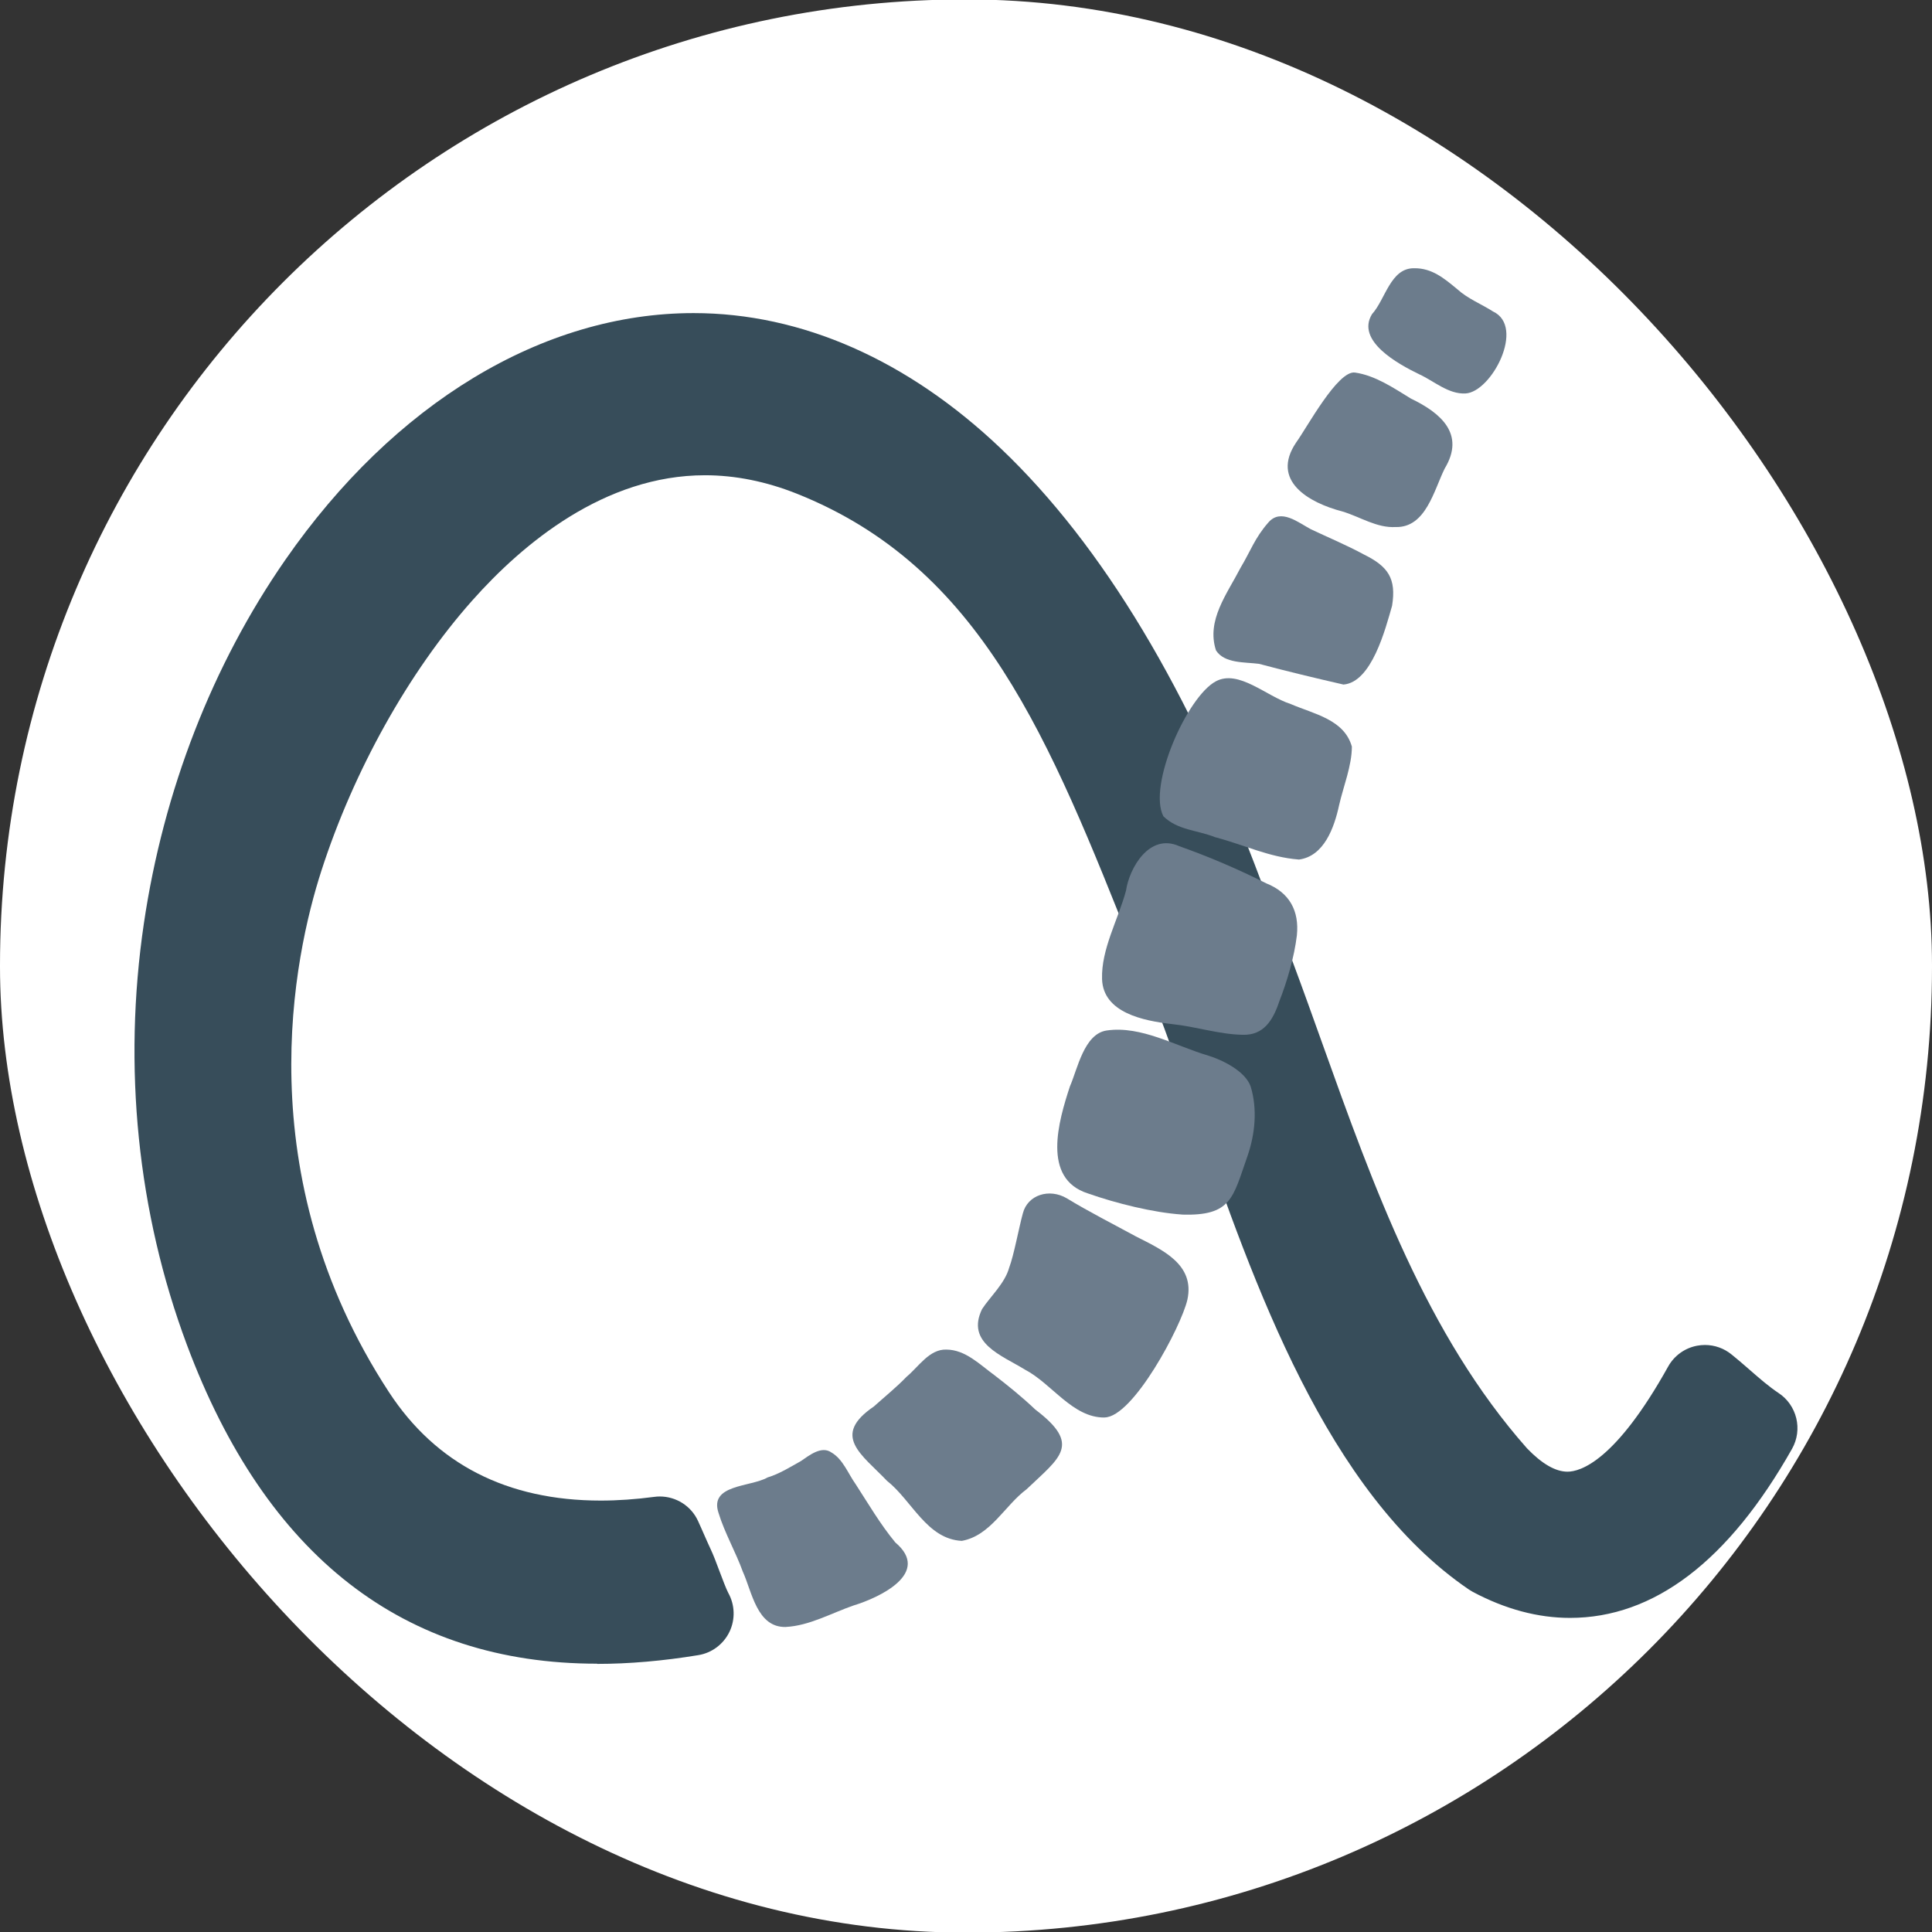 <svg xmlns="http://www.w3.org/2000/svg" id="Ebene_1" viewBox="0 0 595.28 595.28"><rect x="0" y="0" width="595.28" height="595.28" fill="#333333" stroke="none"/><defs><style>      .st0 {        fill: #fff;      }      .st1 {        fill: #374d5a;      }      .st2 {        fill: #6c7c8c;      }    </style></defs><rect class="st0" x="0" y="-.18" width="595.28" height="595.65" rx="297.64" ry="297.64"></rect><g><path class="st1" d="M183.98,512.61c-59.53,0-102.07-33.09-126.43-98.35-15.18-40.65-19.75-85.51-13.22-129.73,6.04-40.92,21.11-79.65,43.56-112,33.54-48.34,79.4-76.06,125.81-76.06,33.28,0,66.05,14.45,94.77,41.81,31.24,29.76,58.22,74.66,80.17,133.47.02.05.04.1.05.15,6.74,16.05,12.83,33.09,18.73,49.59,15.78,44.1,32.09,89.71,63.07,124.76,4.6,4.78,8.79,7.2,12.48,7.2,3.91,0,14.74-3.16,31-32.37,1.87-3.37,5.13-5.72,8.91-6.44.81-.15,1.63-.23,2.44-.23,2.98,0,5.88,1.02,8.22,2.94,1.64,1.33,3.18,2.63,4.72,3.98l1.1.96c2.68,2.34,5.72,4.98,8.6,6.89,5.72,3.75,7.55,11.3,4.18,17.25-19.52,34.56-42.53,52.07-68.4,52.07h0c-9.9,0-19.98-2.7-29.95-8.02-.4-.22-.81-.46-1.18-.71-43.9-29.86-66.22-94.03-84.15-145.59-4.44-12.76-8.63-24.83-12.82-35.45-.28-.48-.51-.97-.71-1.51-1.79-4.48-3.55-8.93-5.3-13.32-26.4-66.56-47.26-119.13-104.17-141.81-9.43-3.75-18.94-5.66-28.23-5.66-30.94,0-56.12,21.01-71.77,38.65-19.55,22.01-36.48,52.35-46.45,83.26-8.37,25.91-23.09,93.42,20.85,160.62,14.49,22.16,36.44,33.39,65.24,33.39,5.25,0,10.79-.39,16.47-1.14.57-.08,1.15-.12,1.73-.12,5,0,9.64,2.89,11.77,7.53.65,1.4,1.33,2.98,2.01,4.51.65,1.46,1.27,2.89,1.82,4.05.9,1.89,1.82,4.32,2.78,6.91.79,2.1,2.13,5.64,2.7,6.68,2.07,3.69,2.22,8.19.39,12s-5.41,6.52-9.59,7.2c-10.88,1.79-21.37,2.7-31.18,2.7h0l-.02-.03Z"></path><path class="st2" d="M413.94,210.92c-8.5-1.95-17.65-4.14-26-6.38-4.43-.57-10.64-.07-13.27-4.13-3.03-9.24,3.37-17.34,7.57-25.48,3.12-5.21,4.36-9.14,8.53-13.91,3.87-4.54,9.24,0,13.17,2.07,5.47,2.58,11.07,4.92,16.25,7.73,7.52,3.7,10.09,7.4,8.73,15.83-2.05,7.13-6.26,23.57-14.98,24.27h0Z"></path><path class="st2" d="M400.15,264.83c-9.14-.71-16.79-4.52-25.8-6.89-5.48-2.19-11.52-2.13-15.9-6.44-4.85-9.37,7.3-36.87,16.18-41.58,7.02-3.73,15.48,4.57,23.04,7,7.15,3.08,16.49,4.73,18.86,13.12,0,5.92-2.63,12.31-3.93,18.04-1.48,6.86-4.62,15.79-12.44,16.77h0Z"></path><path class="st2" d="M382.94,318.84c-7.47-.15-14.37-2.53-21.82-3.3-8.93-1.02-21.24-3.53-21.56-13.89-.28-9.24,4.98-18.33,7.38-27.22,1-6.89,7.15-17.83,16.36-13.73,9.34,3.32,18.28,7.15,26.85,11.47,7.15,2.84,10.21,8.45,9.44,16.04-.82,6.74-2.98,14.08-5.44,20.39-1.96,5.87-4.85,10.38-11.18,10.24h-.03Z"></path><path class="st2" d="M451.53,121.23c-5.26.28-9.74-3.86-14.27-5.92-6.51-3.16-19.55-10.29-14.52-18.52,4.14-4.54,5.67-14.24,12.99-14.14,5.48-.07,9.24,3.12,13.26,6.44,3.32,3.01,7.35,4.52,11.05,6.89,10.04,4.73-.49,24.84-8.5,25.25h0Z"></path><path class="st2" d="M364.21,374.22c-8.81-.59-20.3-3.44-29.04-6.52-14.27-4.56-8.99-22.35-5.51-32.97,2.34-5.31,4.34-16.21,11.34-17.22,10.62-1.55,21.24,4.8,31.4,7.78,4.21,1.3,11.3,4.73,12.95,9.48,2.09,6.86,1.43,14.58-1.05,21.64-4.46,12.65-4.85,18.28-20.11,17.83l.02-.02h0Z"></path><path class="st2" d="M340.33,436.76c-9.86.09-16.19-10.41-24.55-14.77-7.07-4.37-18.27-8.19-13.18-18.66,2.57-3.9,7.02-7.91,8.35-12.76,1.45-3.8,2.98-12.27,4.21-16.72,1.46-5.72,8.16-7.79,13.52-4.64,6.68,4.08,14.45,8.02,21.34,11.77,8.07,4.11,18.22,8.57,15.83,19.5-1.92,8.29-16.74,36.19-25.52,36.26v.02h0Z"></path><path class="st2" d="M296.37,474.77c-10.8-.53-15.39-12.44-23.07-18.5-7.76-8.14-17.31-13.88-4.05-22.91,3.24-2.91,7.02-5.97,10.06-9.14,3.75-3.12,7.05-8.57,12.28-8.39,5.88.03,10.29,4.61,14.8,7.88,4.43,3.42,8.43,6.64,12.61,10.6,14.34,10.87,7.65,14.68-2.69,24.55-6.74,5-11.09,14.32-19.98,15.91h.03,0Z"></path><path class="st2" d="M242.1,501.3c-8.87.18-10.38-10.78-13.22-17.03-2.13-5.92-5.64-12.04-7.48-18.09-2.99-8.87,9.87-7.96,15.11-10.96,3.62-1.09,6.99-3.22,10.24-5.03,2.66-1.81,6.4-4.83,9.47-2.63,3.53,2.07,5.08,6.46,7.42,9.74,3.93,6.05,7.57,12.33,12.22,17.95,11.13,9.39-4.67,16.93-12.89,19.43-6.81,2.35-13.57,6.23-20.86,6.61h0Z"></path><path class="st2" d="M430.07,162.38c-5.79.39-11.07-3.18-16.43-4.78-10.38-2.69-22.22-9.47-14.29-21.24,3.31-4.54,12.83-22.33,18.15-21.57,6.22.89,11.87,4.74,17.22,8.02,9.18,4.4,16.85,10.91,10.41,21.56-3.3,6.65-5.79,18.22-15.06,18.02h-.02,0Z"></path></g></svg>